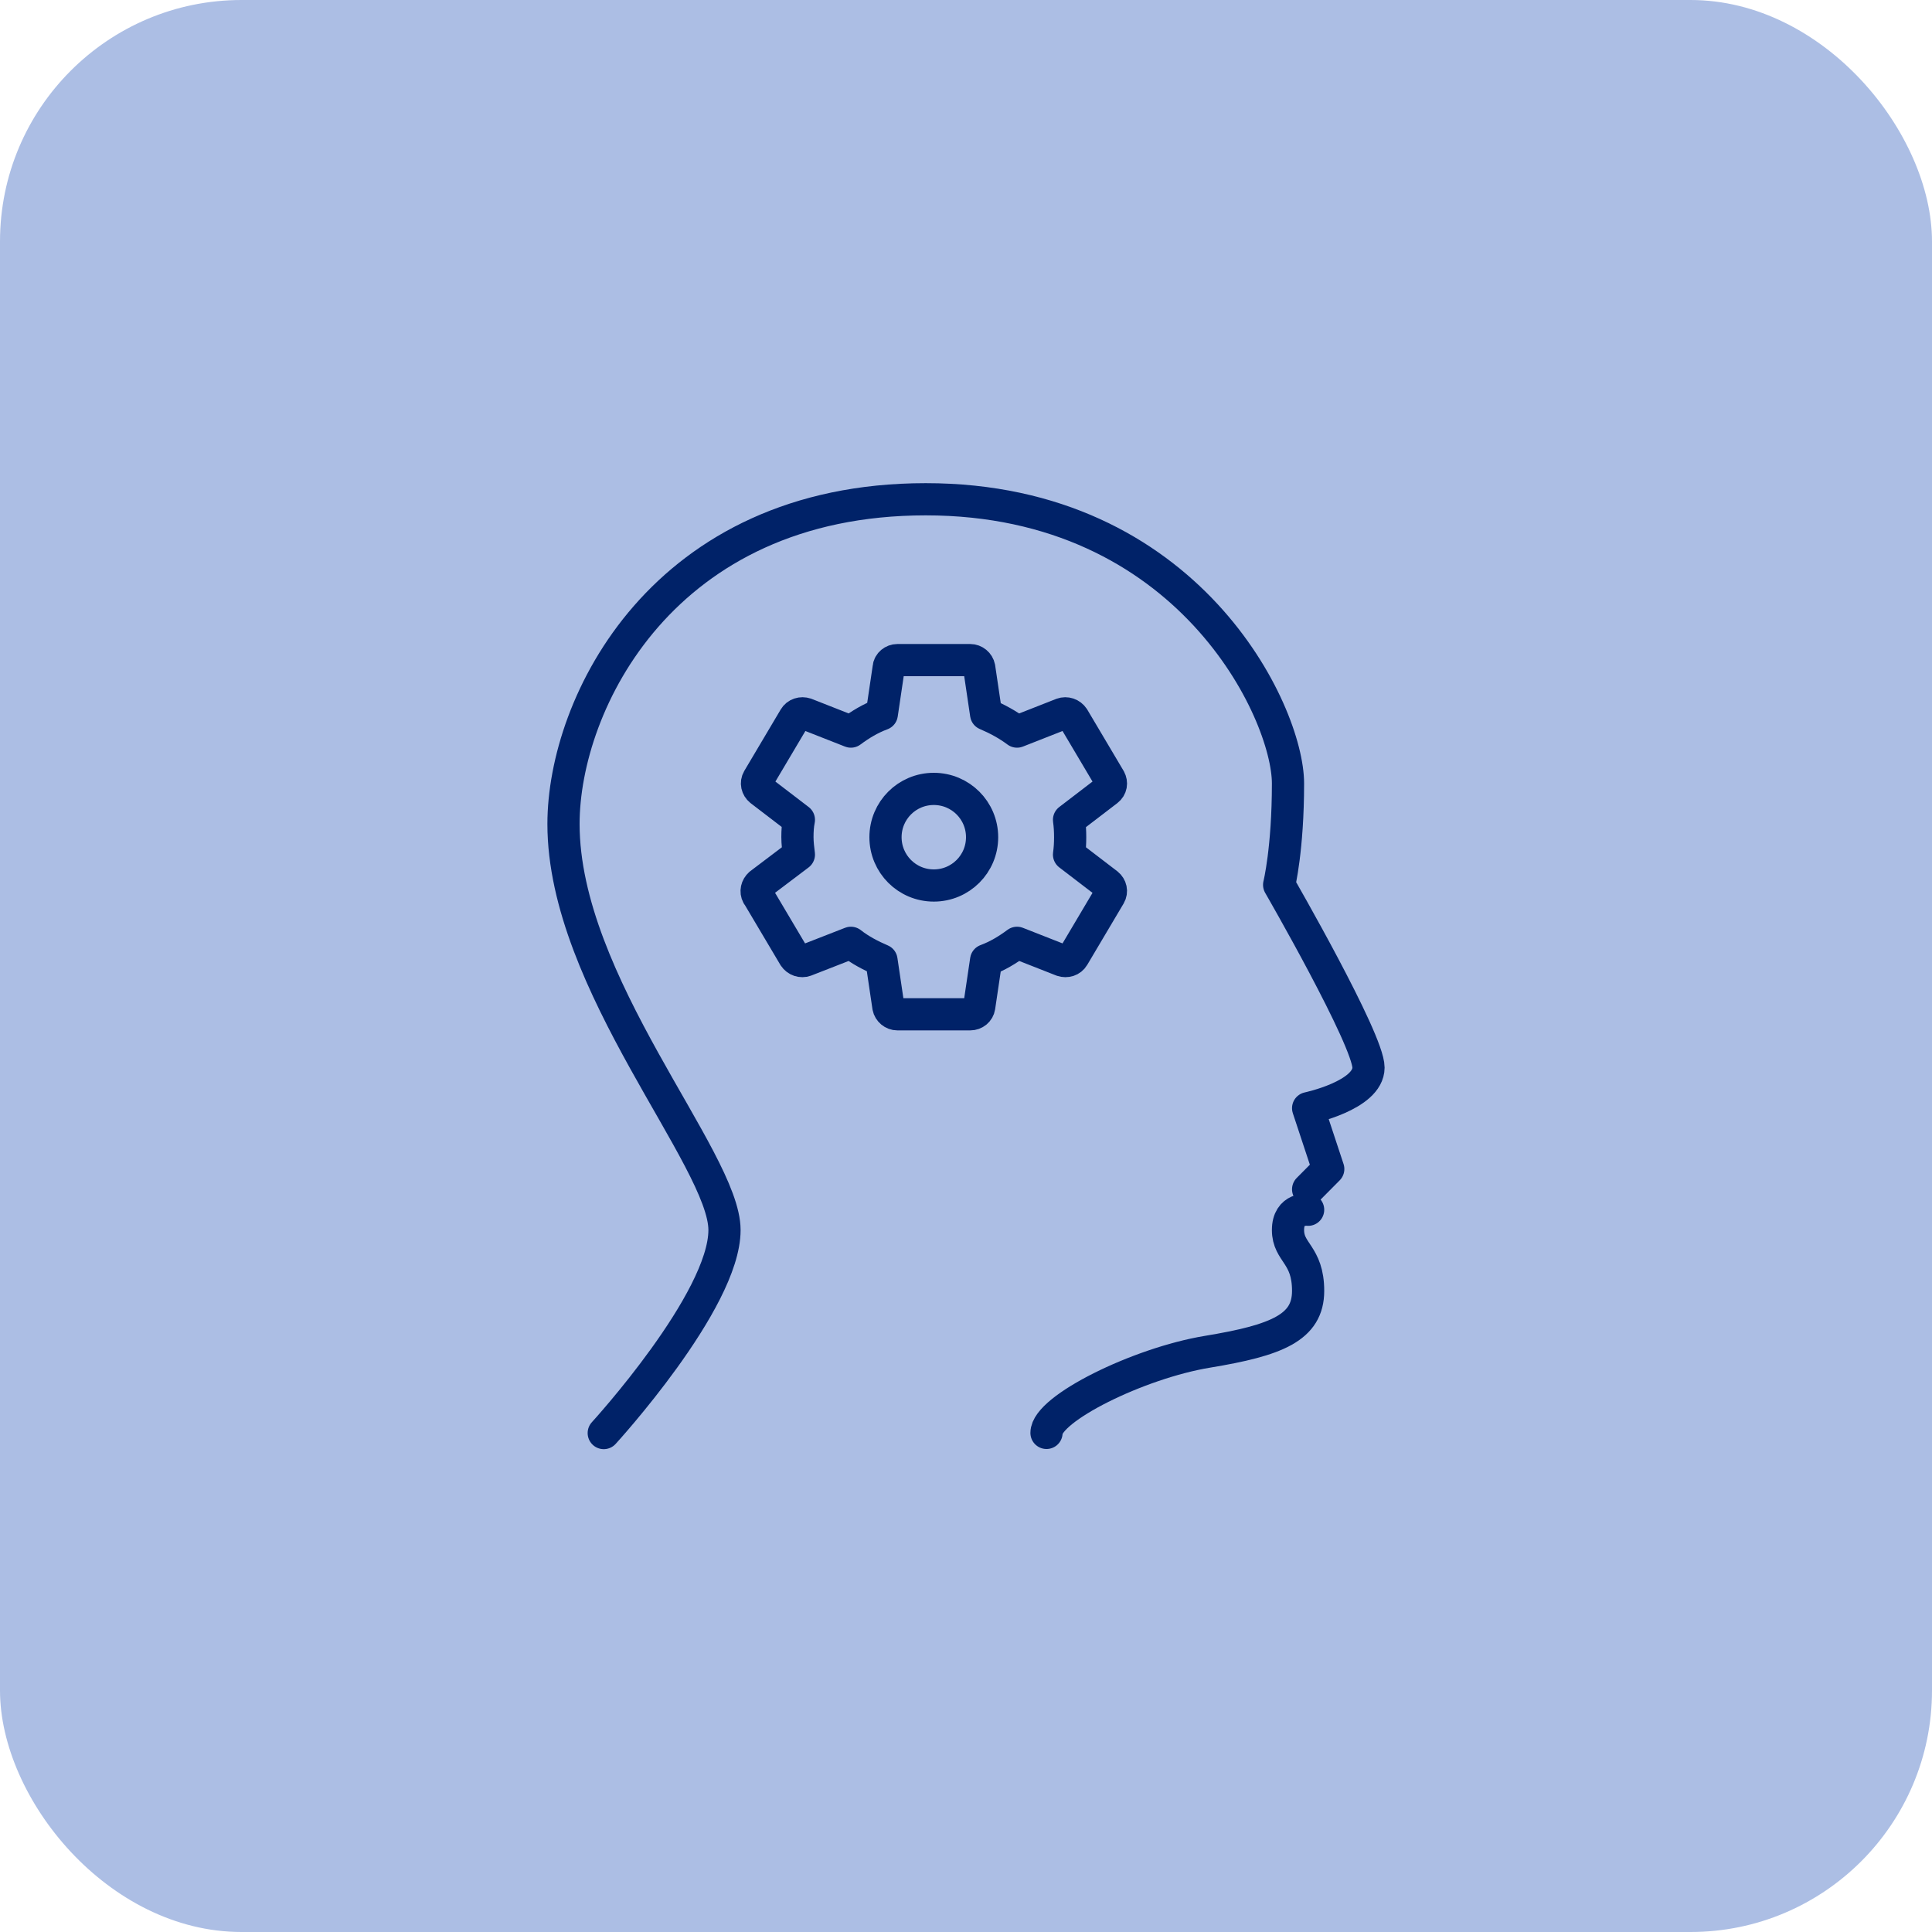 <svg xmlns="http://www.w3.org/2000/svg" id="Layer_1" data-name="Layer 1" viewBox="0 0 120 120"><defs><style>      .cls-1 {        fill: #acbee4;      }      .cls-2 {        fill: none;        stroke: #002268;        stroke-linecap: round;        stroke-linejoin: round;        stroke-width: 2px;      }    </style></defs><rect class="cls-1" width="120" height="120" rx="15" ry="15"></rect><g><g><path class="cls-2" d="M65,89c0-1.5,5.7-4.33,10-5.04s6.25-1.5,6.25-3.78-1.25-2.36-1.25-3.78,1.25-1.26,1.25-1.26"></path><path class="cls-2" d="M81.25,73.87l1.25-1.26-1.25-3.78s3.75-.79,3.75-2.52-5.55-11.35-5.55-11.35c0,0,.55-2.21,.55-6.3,0-4.41-6.17-17.65-22.5-17.65s-22.5,12.69-22.5,20.17c0,9.93,10,20.8,10,25.22s-7.5,12.61-7.5,12.61"></path></g><path class="cls-2" d="M47.07,55.61l2.26,3.81c.16,.24,.45,.33,.7,.24l2.82-1.1c.56,.44,1.22,.79,1.9,1.08l.43,2.9c.05,.26,.29,.46,.56,.46h4.52c.29,0,.52-.2,.56-.46l.43-2.9c.7-.26,1.33-.64,1.92-1.08l2.8,1.1c.27,.09,.56,0,.7-.24l2.26-3.81c.14-.24,.07-.53-.14-.7l-2.39-1.83c.05-.35,.07-.7,.07-1.08s-.02-.73-.07-1.08l2.39-1.83c.23-.18,.27-.46,.14-.7l-2.26-3.81c-.16-.24-.45-.33-.7-.24l-2.8,1.1c-.59-.44-1.24-.79-1.92-1.08l-.43-2.9c-.05-.26-.29-.46-.56-.46h-4.52c-.27,0-.52,.2-.54,.46l-.43,2.9c-.7,.26-1.33,.64-1.92,1.08l-2.8-1.1c-.27-.09-.56,0-.7,.24l-2.26,3.81c-.14,.24-.07,.53,.14,.7l2.39,1.83c-.07,.35-.09,.7-.09,1.08s.05,.73,.09,1.08l-2.42,1.83c-.2,.18-.27,.46-.14,.7Zm13.93-3.61c0,1.66-1.34,3-3,3s-3-1.34-3-3,1.34-3,3-3,3,1.34,3,3Z"></path></g></svg>